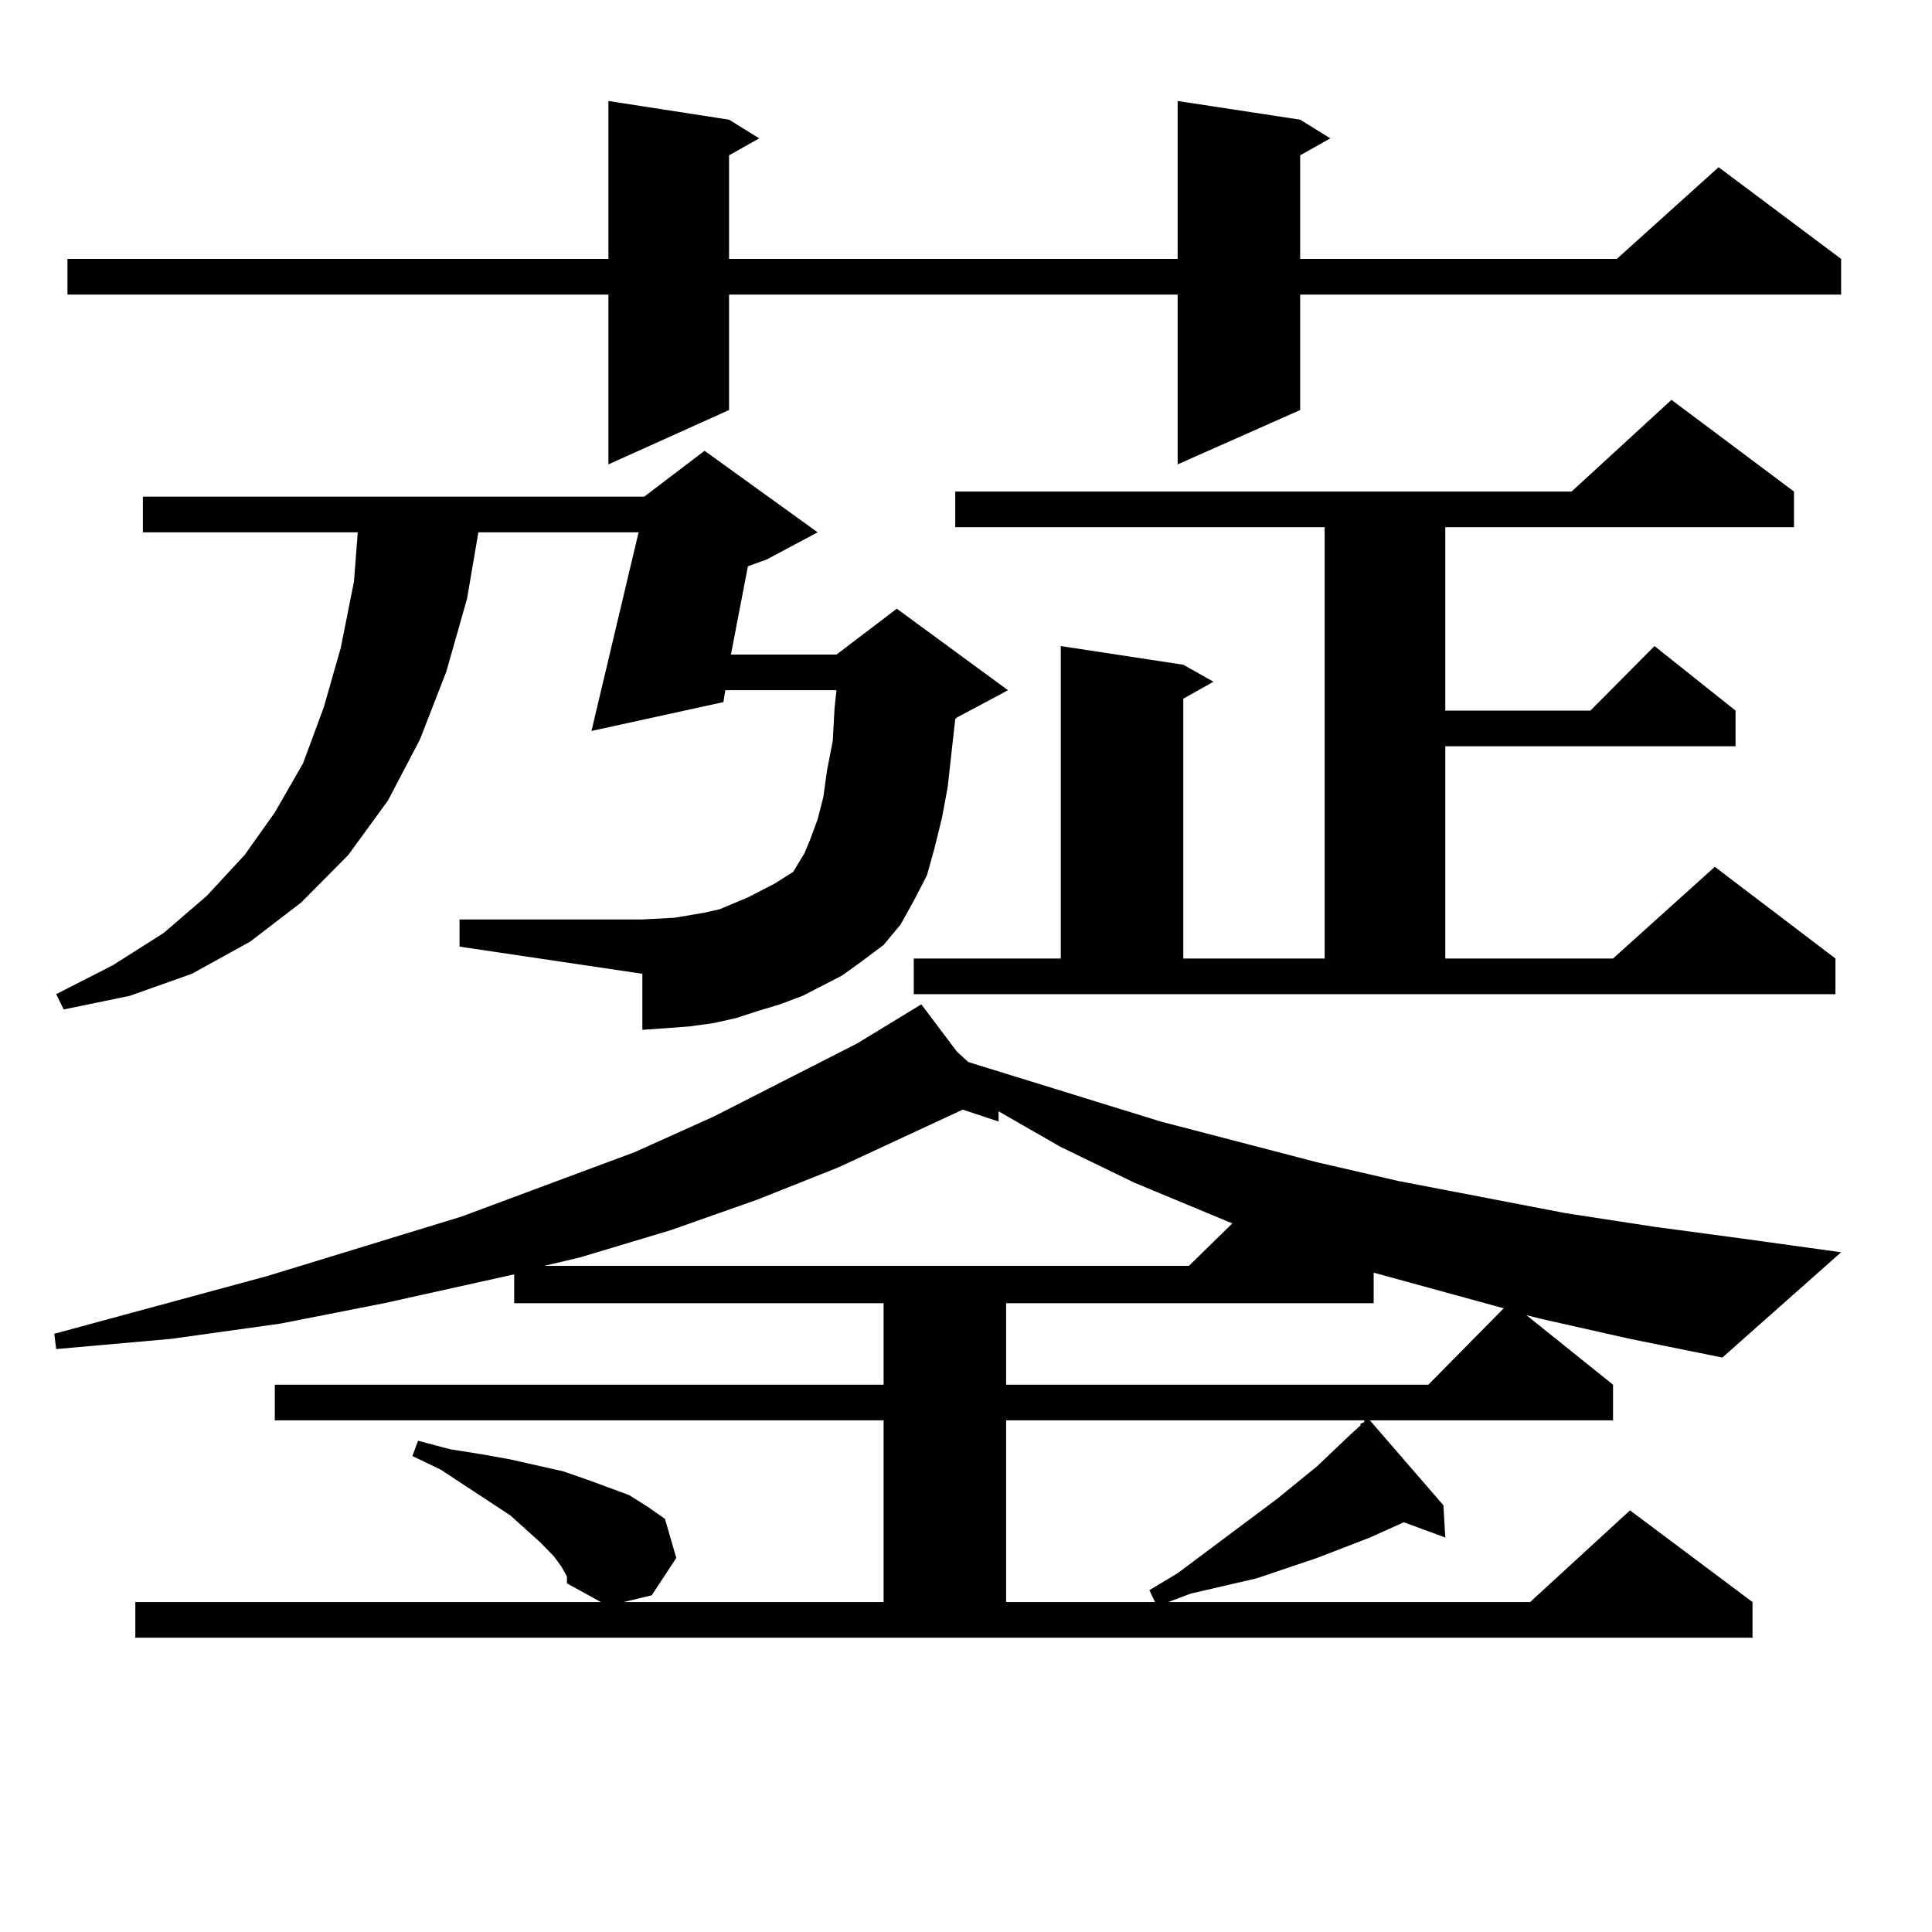 <?xml version="1.0" encoding="utf-8"?>
<!-- Generator: Adobe Illustrator 16.0.0, SVG Export Plug-In . SVG Version: 6.00 Build 0)  -->
<!DOCTYPE svg PUBLIC "-//W3C//DTD SVG 1.1//EN" "http://www.w3.org/Graphics/SVG/1.1/DTD/svg11.dtd">
<svg version="1.1" id="图层_1" xmlns="http://www.w3.org/2000/svg" xmlns:xlink="http://www.w3.org/1999/xlink" x="0px" y="0px"
	 width="1000px" height="1000px" viewBox="0 0 1000 1000" enable-background="new 0 0 1000 1000" xml:space="preserve">
<path d="M796.858,682.449l-6.829-1.758l44.877,36.035v18.457H709.056l38.048,43.945l0.976,16.699l-21.463-7.91l-17.561,7.91
	l-27.316,10.547l-31.219,10.547l-34.146,7.91l-11.707,4.395H791.98l51.706-47.461l63.413,47.461v18.457H70.047v-18.457h240.97
	l-17.561-9.668v-3.516l-2.927-5.273l-3.902-5.273l-6.829-7.031l-15.609-14.063l-36.097-23.73l-14.634-7.031l2.927-7.91l16.585,4.395
	l16.585,2.637l14.634,2.637l27.316,6.152l12.683,4.395l21.463,7.91l9.756,6.152l8.78,6.152l5.854,20.215l-12.683,19.336
	l-14.634,3.516h134.631v-94.043H142.24v-18.457h315.114v-42.188H266.14v-14.941l-67.315,14.941l-53.657,10.547l-56.584,7.91
	l-59.511,5.273l-0.976-7.91l110.241-29.883l100.485-30.762l89.754-33.398l40.975-18.457l74.145-37.793l33.17-20.215l18.536,24.609
	l5.854,5.273l99.51,30.762l80.974,21.094l41.95,9.668l86.827,16.699l45.853,7.031l45.853,6.152l50.73,7.031l-61.462,54.492
	l-47.804-9.668L796.858,682.449z M435.892,504.91l-20.487,10.547l-11.707,4.395l-11.707,3.516l-10.731,3.516l-11.707,2.637
	l-12.683,1.758l-11.707,0.879l-12.683,0.879v-29.004l-94.632-14.063v-14.063h94.632l16.585-0.879l15.609-2.637l7.805-1.758
	l14.634-6.152l6.829-3.516l6.829-3.516l9.756-6.152l5.854-9.668l2.927-7.031l3.902-10.547l2.927-11.426l1.951-14.063l2.927-14.941
	l0.976-17.578l0.976-8.789h-57.56l-0.976,6.152l-68.291,14.941l24.39-102.832h-82.925l-5.854,34.277l-10.731,37.793l-13.658,35.156
	l-16.585,31.641l-20.487,28.125l-24.39,24.609l-26.341,20.215l-30.243,16.699L67.12,515.457l-34.146,7.031l-3.902-7.91
	l29.268-14.941l26.341-16.699l22.438-19.336l19.512-21.094l15.609-21.973l14.634-25.488l10.731-29.004l8.78-30.762l6.829-34.277
	l1.951-25.488H73.949v-18.457h259.506l31.219-23.73l58.535,42.188l-26.341,14.063l-9.756,3.516l-8.78,45.703h54.633l31.219-23.73
	l57.56,42.188l-26.341,14.063l-0.976,0.879l-3.902,35.156l-2.927,15.82l-3.902,15.82l-3.902,14.063l-6.829,13.184l-6.829,12.305
	l-8.78,10.547l-11.707,8.789L435.892,504.91z M672.959,61.941l15.609,9.668l-15.609,8.789v53.613h163.898l52.682-47.461
	l63.413,47.461v18.457H672.959v59.766l-63.413,28.125v-87.891H377.356v59.766l-62.438,28.125v-87.891H34.926v-18.457h279.993V52.273
	l62.438,9.668l15.609,9.668l-15.609,8.789v53.613h232.189V52.273L672.959,61.941z M498.329,574.344l-64.389,29.883l-41.95,16.699
	l-44.877,15.82l-46.828,14.063l-18.536,4.395h333.65l22.438-21.973l-50.73-21.094L549.06,593.68l-32.194-18.457v5.273
	L498.329,574.344z M472.964,496.121h76.096V334.402l63.413,9.668l15.609,8.789l-15.609,8.789v134.473h73.169V272.879H494.427
	v-18.457h319.017l51.706-47.461l63.413,47.461v18.457H748.079v94.922h75.12l33.17-33.398l41.95,33.398v18.457h-150.24v109.863
	h86.827l52.682-47.461l62.438,47.461v18.457H472.964V496.121z M711.007,674.539H520.768v42.188h218.531l39.023-39.551
	l-67.315-18.457V674.539z M520.768,735.184v94.043h77.071l-2.927-6.152l14.634-8.789l51.706-38.672l20.487-16.699l17.561-16.699
	l4.878-4.395v-0.879l1.951-0.879v-0.879H520.768z"/>
</svg>
